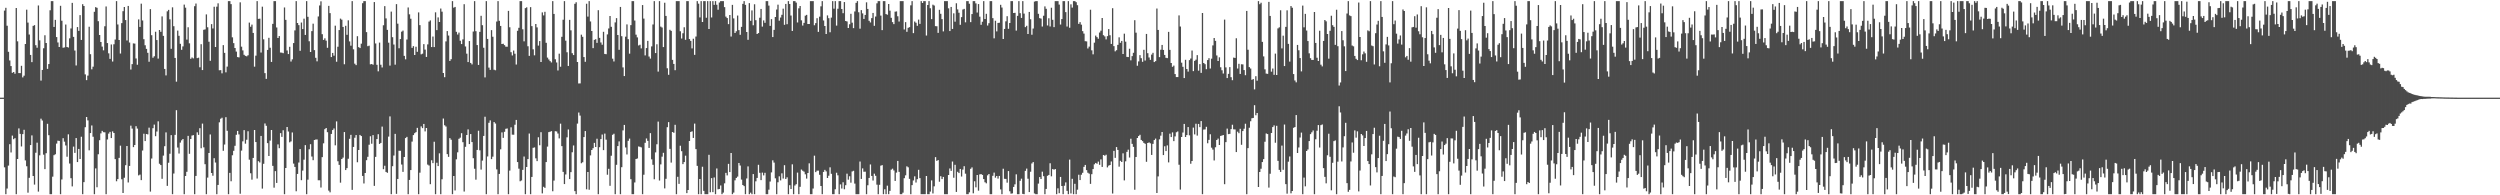 <?xml version="1.0" encoding="UTF-8"?>
<svg xmlns="http://www.w3.org/2000/svg" width="1920" height="150">
  <path d="M0 74.998h1v1.000H0zM1 74.998h1v1.000H1zM2 74.998h1v1.000H2zM3 8.125h1v120.407H3zM4 6.008h1v143.134H4zM5 19.759h1v125.013H5zM6 39.793h1v87.391H6zM7 46.456h1v64.299H7zM8 50.716h1v66.398H8zM9 55.930h1v48.235H9zM10 55.316h1v51.570H10zM11 56.607h1v49.455H11zM12 6.159h1v142.982H12zM13 31.760h1v90.327H13zM14 56.094h1v42.504H14zM15 56.142h1v46.684H15zM16 50.549h1v61.921H16zM17 59.438h1v43.589H17zM18 58.090h1v41.586H18zM19 33.817h1v89.371H19zM20 7.450h1v120.254H20zM21 17.338h1v130.607H21zM22 26.534h1v110.041H22zM23 42.185h1v69.213H23zM24 47.699h1v56.271H24zM25 19.885h1v115.276H25zM26 19.288h1v122.493H26zM27 34.694h1v82.584H27zM28 36.676h1v72.886H28zM29 4.209h1v142.962H29zM30 30.997h1v88.281H30zM31 61.894h1v29.240H31zM32 53.705h1v38.856H32zM33 37.065h1v81.705H33zM34 27.090h1v102.822H34zM35 33.044h1v84.605H35zM36 52.881h1v42.222H36zM37 49.210h1v54.626H37zM38 7.894h1v141.248H38zM39 0.858h1v148.283H39zM40 0.858h1v134.832H40zM41 20.695h1v98.510H41zM42 15.278h1v103.222H42zM43 28.491h1v81.787H43zM44 32.616h1v75.420H44zM45 36.102h1v72.156H45zM46 4.431h1v144.711H46zM47 15.916h1v121.893H47zM48 36.674h1v69.487H48zM49 36.381h1v72.426H49zM50 18.867h1v92.845H50zM51 36.097h1v84.280H51zM52 36.479h1v66.670H52zM53 29.432h1v96.155H53zM54 21.851h1v115.020H54zM55 2.206h1v140.936H55zM56 28.299h1v84.269H56zM57 38.814h1v78.606H57zM58 50.262h1v55.768H58zM59 20.812h1v103.680H59zM60 23.694h1v90.684H60zM61 11.613h1v110.512H61zM62 30.661h1v74.367H62zM63 3.200h1v145.942H63zM64 4.633h1v135.267H64zM65 57.127h1v40.588H65zM66 61.562h1v28.299H66zM67 58.067h1v34.388H67zM68 20.515h1v94.923H68zM69 41.620h1v60.577H69zM70 53.249h1v43.099H70zM71 51.215h1v53.772H71zM72 9.066h1v140.076H72zM73 5.486h1v123.859H73zM74 5.997h1v137.810H74zM75 16.290h1v102.197H75zM76 26.903h1v80.787H76zM77 32.238h1v70.206H77zM78 35.806h1v64.683H78zM79 38.647h1v62.859H79zM80 20.148h1v81.485H80zM81 4.942h1v144.200H81zM82 33.057h1v74.037H82zM83 40.940h1v61.659H83zM84 45.186h1v56.093H84zM85 34.138h1v71.922H85zM86 47.239h1v53.699H86zM87 34.010h1v68.141H87zM88 30.370h1v91.827H88zM89 0.858h1v138.356H89zM90 18.782h1v118.764H90zM91 30.707h1v90.556H91zM92 41.116h1v70.744H92zM93 17.766h1v119.918H93zM94 8.578h1v139.643H94zM95 5.363h1v131.124H95zM96 15.415h1v111.446H96zM97 31.098h1v81.030H97zM98 4.539h1v135.617H98zM99 32.689h1v94.763H99zM100 53.421h1v43.101H100zM101 49.269h1v49.474H101zM102 33.339h1v79.657H102zM103 33.501h1v77.880H103zM104 44.877h1v52.060H104zM105 49.697h1v49.066H105zM106 14.900h1v119.815H106zM107 20.675h1v113.408H107zM108 2.831h1v135.505H108zM109 15.694h1v99.908H109zM110 30.096h1v72.611H110zM111 34.763h1v73.573H111zM112 37.534h1v65.360H112zM113 40.569h1v62.644H113zM114 47.417h1v50.636H114zM115 6.999h1v140.174H115zM116 27.020h1v94.708H116zM117 44.364h1v54.092H117zM118 43.188h1v52.481H118zM119 24.380h1v80.224H119zM120 30.753h1v70.279H120zM121 45.016h1v48.192H121zM122 23.021h1v102.740H122zM123 24.445h1v102.309H123zM124 12.593h1v124.722H124zM125 27.546h1v91.952H125zM126 52.954h1v59.325H126zM127 57.903h1v43.795H127zM128 8.684h1v134.070H128zM129 7.569h1v117.386H129zM130 14.838h1v103.241H130zM131 37.470h1v66.308H131zM132 5.614h1v143.527H132zM133 20.128h1v113.145H133zM134 44.495h1v59.100H134zM135 62.725h1v21.909H135zM136 23.522h1v89.801H136zM137 27.473h1v90.451H137zM138 33.659h1v75.882H138zM139 38.264h1v69.524H139zM140 35.655h1v71.096H140zM141 3.536h1v145.605H141zM142 5.901h1v129.279H142zM143 30.439h1v101.529H143zM144 20.947h1v83.389H144zM145 33.270h1v84.825H145zM146 45.181h1v61.554H146zM147 44.108h1v59.963H147zM148 44.872h1v58.933H148zM149 4.752h1v144.390H149zM150 2.735h1v132.389H150zM151 44.639h1v57.006H151zM152 44.309h1v59.270H152zM153 51.656h1v46.782H153zM154 33.941h1v79.915H154zM155 53.810h1v41.101H155zM156 22.874h1v90.268H156zM157 22.568h1v103.555H157zM158 11.080h1v138.061H158zM159 20.950h1v115.432H159zM160 32.041h1v85.468H160zM161 46.671h1v56.594H161zM162 18.537h1v114.333H162zM163 21.854h1v113.120H163zM164 5.193h1v116.299H164zM165 36.072h1v88.755H165zM166 5.120h1v144.022H166zM167 2.559h1v139.476H167zM168 53.945h1v40.021H168zM169 53.883h1v37.306H169zM170 56.314h1v34.090H170zM171 34.671h1v81.149H171zM172 40.611h1v70.398H172zM173 55.554h1v34.456H173zM174 51.164h1v49.290H174zM175 0.861h1v148.281H175zM176 0.861h1v131.902H176zM177 3.184h1v136.026H177zM178 28.693h1v90.554H178zM179 33.131h1v82.662H179zM180 36.889h1v75.081H180zM181 39.606h1v63.918H181zM182 43.813h1v56.757H182zM183 44.064h1v59.160H183zM184 1.772h1v147.011H184zM185 35.841h1v79.810H185zM186 38.715h1v69.844H186zM187 42.073h1v57.876H187zM188 42.883h1v67.432H188zM189 43.247h1v64.049H189zM190 42.453h1v58.368H190zM191 17.374h1v105.230H191zM192 20.519h1v112.573H192zM193 18.919h1v119.057H193zM194 25.282h1v96.006H194zM195 51.203h1v48.627H195zM196 42.776h1v66.354H196zM197 0.858h1v136.235H197zM198 14.472h1v109.341H198zM199 14.362h1v110.389H199zM200 40.370h1v64.021H200zM201 5.138h1v139.686H201zM202 30.224h1v95.576H202zM203 56.156h1v38.689H203zM204 60.558h1v36.059H204zM205 38.340h1v71.609H205zM206 29.011h1v90.817H206zM207 36.637h1v71.327H207zM208 47.541h1v52.282H208zM209 18.311h1v109.094H209zM210 0.865h1v143.246H210zM211 0.858h1v130.581H211zM212 21.071h1v119.403H212zM213 29.180h1v81.716H213zM214 27.688h1v86.111H214zM215 40.343h1v61.923H215zM216 40.434h1v64.674H216zM217 40.844h1v59.180H217zM218 5.740h1v143.401H218zM219 15.273h1v113.751H219zM220 38.745h1v58.812H220zM221 41.531h1v59.471H221zM222 35.925h1v73.383H222zM223 47.260h1v61.314H223zM224 45.547h1v56.196H224zM225 33.071h1v92.554H225zM226 23.341h1v104.866H226zM227 0.858h1v146.040H227zM228 17.677h1v115.924H228zM229 19.286h1v105.539H229zM230 38.999h1v75.498H230zM231 17.324h1v121.080H231zM232 22.337h1v108.661H232zM233 14.344h1v108.299H233zM234 26.820h1v84.667H234zM235 0.858h1v148.283H235zM236 12.911h1v125.074H236zM237 31.677h1v82.941H237zM238 39.928h1v70.824H238zM239 23.918h1v96.301H239zM240 18.164h1v104.875H240zM241 38.505h1v69.002H241zM242 44.401h1v62.756H242zM243 47.115h1v60.009H243zM244 12.648h1v125.791H244zM245 4.221h1v134.216H245zM246 1.019h1v142.980H246zM247 26.285h1v94.372H247zM248 30.691h1v79.398H248zM249 29.414h1v69.814H249zM250 31.249h1v67.068H250zM251 36.736h1v64.790H251zM252 4.491h1v141.902H252zM253 10.110h1v137.592H253zM254 43.842h1v59.025H254zM255 40.665h1v59.245H255zM256 42.771h1v55.889H256zM257 19.711h1v91.929H257zM258 47.415h1v45.798H258zM259 35.868h1v87.965H259zM260 23.092h1v103.545H260zM261 14.294h1v126.004H261zM262 15.083h1v107.052H262zM263 20.702h1v100.313H263zM264 49.331h1v52.078H264zM265 19.833h1v110.762H265zM266 26.736h1v102.385H266zM267 15.614h1v106.274H267zM268 31.789h1v74.820H268zM269 35.062h1v68.491H269zM270 0.858h1v144.935H270zM271 37.868h1v74.978H271zM272 48.917h1v56.880H272zM273 50.040h1v53.667H273zM274 27.791h1v96.814H274zM275 36.191h1v79.023H275zM276 36.939h1v66.690H276zM277 33.524h1v70.995H277zM278 2.460h1v132.657H278zM279 0.858h1v140.020H279zM280 0.858h1v131.984H280zM281 24.660h1v98.382H281zM282 35.504h1v84.933H282zM283 35.053h1v76.104H283zM284 49.422h1v55.232H284zM285 49.136h1v61.266H285zM286 49.697h1v54.067H286zM287 1.568h1v141.181H287zM288 33.385h1v87.100H288zM289 49.786h1v57.020H289zM290 54.787h1v48.288H290zM291 32.693h1v77.848H291zM292 49.697h1v60.099H292zM293 51.814h1v45.441H293zM294 19.400h1v110.522H294zM295 4.710h1v122.598H295zM296 14.147h1v117.901H296zM297 22.925h1v109.794H297zM298 32.785h1v72.103H298zM299 50.397h1v38.986H299zM300 8.913h1v140.222H300zM301 28.558h1v99.101H301zM302 34.216h1v85.253H302zM303 49.674h1v53.136H303zM304 3.186h1v145.722H304zM305 18.194h1v119.252H305zM306 37.093h1v78.691H306zM307 29.997h1v85.818H307zM308 24.296h1v102.058H308zM309 23.481h1v108.519H309zM310 42.920h1v77.636H310zM311 45.580h1v60.449H311zM312 30.386h1v74.735H312zM313 5.736h1v143.406H313zM314 10.993h1v127.221H314zM315 14.369h1v116.265H315zM316 36.740h1v72.005H316zM317 35.410h1v68.347H317zM318 42.245h1v60.048H318zM319 35.877h1v65.621H319zM320 39.773h1v58.411H320zM321 9.521h1v139.620H321zM322 19.299h1v113.319H322zM323 41.721h1v55.376H323zM324 41.240h1v57.189H324zM325 33.911h1v61.270H325zM326 38.111h1v62.806H326zM327 43.712h1v54.589H327zM328 34.078h1v92.346H328zM329 16.594h1v110.533H329zM330 15.656h1v125.793H330zM331 36.159h1v86.912H331zM332 28.061h1v97.244H332zM333 36.136h1v72.737H333zM334 9.485h1v139.657H334zM335 23.161h1v101.829H335zM336 13.339h1v114.223H336zM337 16.887h1v100.860H337zM338 6.553h1v142.589H338zM339 8.986h1v128.711H339zM340 56.051h1v34.990H340zM341 59.276h1v36.931H341zM342 31.812h1v65.353H342zM343 23.843h1v94.555H343zM344 27.301h1v93.179H344zM345 46.815h1v59.265H345zM346 45.490h1v61.813H346zM347 0.858h1v148.283H347zM348 5.910h1v129.256H348zM349 5.335h1v140.957H349zM350 24.447h1v97.922H350zM351 26.525h1v90.469H351zM352 25.021h1v81.568H352zM353 31.293h1v74.449H353zM354 33.861h1v68.418H354zM355 30.270h1v78.940H355zM356 3.200h1v143.877H356zM357 35.683h1v77.070H357zM358 41.231h1v62.433H358zM359 47.692h1v51.673H359zM360 31.558h1v79.080H360zM361 48.312h1v54.660H361zM362 49.461h1v59.666H362zM363 24.220h1v97.281H363zM364 0.858h1v128.752H364zM365 23.959h1v114.038H365zM366 34.632h1v80.520H366zM367 49.892h1v50.501H367zM368 24.449h1v91.002H368zM369 12.142h1v118.118H369zM370 19.341h1v104.019H370zM371 36.649h1v67.738H371zM372 59.431h1v30.220H372zM373 0.858h1v148.283H373zM374 29.881h1v90.302H374zM375 51.920h1v42.392H375zM376 53.657h1v38.803H376zM377 23.124h1v99.091H377zM378 28.201h1v92.138H378zM379 53.577h1v40.176H379zM380 53.943h1v40.943H380zM381 16.528h1v113.552H381zM382 0.865h1v148.279H382zM383 15.997h1v117.565H383zM384 19.936h1v94.745H384zM385 33.788h1v67.887H385zM386 33.607h1v72.296H386zM387 34.646h1v66.585H387zM388 35.838h1v63.078H388zM389 35.889h1v62.774H389zM390 8.356h1v140.785H390zM391 20.961h1v110.053H391zM392 40.093h1v57.700H392zM393 42.597h1v60.806H393zM394 38.828h1v64.665H394zM395 41.288h1v54.509H395zM396 49.574h1v42.522H396zM397 23.634h1v100.824H397zM398 21.366h1v108.185H398zM399 0.858h1v138.372H399zM400 0.858h1v137.741H400zM401 22.483h1v107.970H401zM402 31.739h1v88.492H402zM403 6.244h1v142.898H403zM404 5.644h1v122.618H404zM405 35.511h1v86.654H405zM406 42.908h1v59.670H406zM407 5.461h1v143.681H407zM408 20.075h1v115.798H408zM409 37.864h1v75.628H409zM410 42.515h1v70.671H410zM411 18.450h1v103.172H411zM412 21.037h1v102.694H412zM413 35.001h1v70.432H413zM414 31.540h1v80.025H414zM415 47.601h1v53.928H415zM416 9.538h1v139.004H416zM417 11.815h1v131.673H417zM418 9.064h1v135.228H418zM419 32.883h1v91.570H419zM420 44.231h1v68.341H420zM421 45.694h1v55.763H421zM422 46.964h1v54.182H422zM423 47.978h1v52.742H423zM424 0.858h1v146.013H424zM425 10.680h1v128.009H425zM426 45.522h1v55.225H426zM427 47.967h1v52.980H427zM428 54.135h1v48.419H428zM429 41.228h1v65.042H429zM430 51.263h1v43.717H430zM431 28.262h1v83.950H431zM432 15.163h1v116.850H432zM433 0.861h1v140.515H433zM434 31.210h1v102.779H434zM435 40.132h1v65.319H435zM436 50.654h1v48.764H436zM437 15.257h1v122.255H437zM438 23.300h1v108.890H438zM439 40.878h1v76.070H439zM440 42.304h1v69.416H440zM441 2.937h1v143.829H441zM442 1.740h1v147.402H442zM443 47.612h1v47.322H443zM444 64.112h1v22.309H444zM445 64.032h1v24.763H445zM446 26.624h1v98.759H446zM447 28.276h1v96.338H447zM448 43.826h1v61.433H448zM449 47.461h1v53.193H449zM450 2.882h1v142.538H450zM451 12.756h1v119.361H451zM452 0.858h1v144.866H452zM453 16.461h1v102.870H453zM454 23.785h1v91.398H454zM455 36.976h1v76.835H455zM456 30.627h1v79.071H456zM457 30.093h1v82.788H457zM458 32.897h1v73.628H458zM459 7.823h1v141.318H459zM460 29.063h1v84.003H460zM461 32.607h1v74.175H461zM462 34.351h1v68.984H462zM463 24.410h1v90.888H463zM464 41.430h1v61.192H464zM465 41.643h1v65.608H465zM466 26.404h1v107.778H466zM467 21.847h1v107.791H467zM468 12.266h1v130.414H468zM469 20.588h1v99.023H469zM470 45.044h1v58.469H470zM471 47.184h1v55.512H471zM472 17.196h1v131.946H472zM473 13.932h1v112.653H473zM474 26.891h1v85.292H474zM475 38.228h1v70.375H475zM476 5.347h1v143.795H476zM477 27.784h1v100.614H477zM478 51.757h1v48.398H478zM479 58.404h1v37.526H479zM480 28.171h1v85.086H480zM481 18.734h1v99.878H481zM482 30.096h1v78.031H482zM483 41.196h1v65.232H483zM484 19.313h1v118.302H484zM485 0.858h1v148.283H485zM486 0.858h1v148.283H486zM487 15.763h1v124.367H487zM488 26.624h1v95.498H488zM489 28.704h1v93.021H489zM490 34.923h1v77.553H490zM491 34.353h1v78.398H491zM492 37.148h1v76.031H492zM493 3.907h1v145.235H493zM494 14.285h1v119.888H494zM495 42.547h1v67.146H495zM496 36.912h1v69.419H496zM497 31.375h1v76.832H497zM498 43.430h1v70.160H498zM499 44.984h1v57.246H499zM500 35.646h1v86.734H500zM501 18.807h1v107.736H501zM502 0.858h1v136.841H502zM503 40.768h1v76.260H503zM504 34.003h1v76.816H504zM505 55.005h1v38.409H505zM506 0.861h1v137.809H506zM507 20.455h1v105.816H507zM508 21.135h1v99.167H508zM509 36.154h1v81.218H509zM510 2.083h1v142.618H510zM511 12.218h1v125.116H511zM512 52.423h1v45.246H512zM513 57.456h1v36.356H513zM514 22.877h1v91.456H514zM515 23.689h1v101.202H515zM516 45.987h1v55.379H516zM517 49.116h1v52.898H517zM518 53.911h1v41.941H518zM519 0.858h1v148.279H519zM520 0.858h1v134.916H520zM521 0.858h1v140.366H521zM522 24.003h1v87.926H522zM523 29.597h1v86.546H523zM524 25.557h1v100.499H524zM525 20.927h1v103.561H525zM526 30.590h1v88.952H526zM527 0.858h1v147.450H527zM528 0.858h1v145.042H528zM529 29.997h1v78.304H529zM530 31.361h1v69.975H530zM531 37.193h1v63.673H531zM532 29.768h1v76.166H532zM533 42.162h1v52.756H533zM534 28.054h1v86.475H534zM535 0.858h1v126.548H535zM536 2.838h1v146.304H536zM537 13.367h1v124.086H537zM538 0.858h1v148.283H538zM539 16.875h1v111.163H539zM540 0.858h1v145.740H540zM541 0.858h1v148.279H541zM542 13.602h1v135.539H542zM543 0.858h1v148.283H543zM544 22.254h1v96.658H544zM545 0.858h1v146.809H545zM546 13.410h1v123.399H546zM547 0.858h1v146.681H547zM548 3.717h1v132.575H548zM549 0.858h1v148.283H549zM550 3.644h1v125.726H550zM551 7.489h1v137.931H551zM552 1.957h1v143.161H552zM553 0.858h1v141.602H553zM554 0.856h1v148.286H554zM555 0.858h1v147.068H555zM556 5.475h1v135.322H556zM557 12.760h1v120.002H557zM558 13.893h1v120.815H558zM559 18.530h1v107.308H559zM560 11.497h1v120.666H560zM561 28.061h1v89.435H561zM562 3.733h1v145.409H562zM563 14.124h1v133.802H563zM564 25.337h1v113.159H564zM565 24.028h1v112.644H565zM566 11.954h1v123.671H566zM567 23.156h1v102.048H567zM568 26.752h1v100.357H568zM569 20.629h1v117.313H569zM570 2.985h1v139.078H570zM571 0.858h1v142.076H571zM572 3.719h1v145.422H572zM573 24.600h1v112.436H573zM574 30.553h1v97.260H574zM575 2.399h1v146.743H575zM576 15.965h1v131.989H576zM577 7.986h1v141.156H577zM578 19.407h1v114.271H578zM579 3.255h1v145.887H579zM580 15.507h1v123.772H580zM581 26.136h1v110.513H581zM582 25.413h1v101.167H582zM583 13.632h1v119.075H583zM584 6.880h1v131.479H584zM585 20.455h1v112.083H585zM586 15.656h1v119.064H586zM587 17.493h1v115.225H587zM588 0.858h1v148.283H588zM589 0.858h1v148.283H589zM590 4.296h1v141.353H590zM591 19.876h1v119.519H591zM592 14.671h1v117.723H592zM593 28.455h1v94.683H593zM594 22.936h1v101.932H594zM595 13.076h1v123.870H595zM596 7.333h1v141.808H596zM597 3.605h1v136.393H597zM598 15.894h1v119.517H598zM599 13.445h1v125.102H599zM600 11.359h1v121.762H600zM601 6.644h1v130.483H601zM602 19.052h1v107.810H602zM603 3.012h1v134.479H603zM604 18.592h1v117.588H604zM605 0.858h1v148.283H605zM606 3.049h1v139.199H606zM607 11.936h1v133.234H607zM608 23.774h1v102.435H608zM609 0.861h1v148.281H609zM610 0.858h1v141.625H610zM611 1.996h1v139.451H611zM612 17.265h1v115.296H612zM613 6.397h1v142.744H613zM614 4.626h1v138.819H614zM615 15.607h1v114.614H615zM616 19.636h1v111.508H616zM617 17.583h1v114.244H617zM618 12.023h1v121.863H618zM619 11.430h1v125.715H619zM620 18.423h1v114.447H620zM621 18.455h1v107.008H621zM622 0.858h1v148.283H622zM623 0.858h1v148.283H623zM624 0.858h1v143.939H624zM625 19.395h1v100.135H625zM626 17.768h1v114.450H626zM627 13.953h1v117.111H627zM628 24.495h1v106.512H628zM629 12.790h1v121.469H629zM630 4.855h1v137.986H630zM631 0.858h1v148.283H631zM632 15.742h1v116.290H632zM633 19.986h1v110.485H633zM634 26.113h1v105.544H634zM635 11.845h1v124.871H635zM636 13.969h1v120.998H636zM637 24.770h1v103.742H637zM638 13.536h1v119.956H638zM639 0.858h1v148.283H639zM640 6.638h1v142.504H640zM641 0.858h1v144.493H641zM642 19.640h1v113.024H642zM643 6.718h1v127.919H643zM644 0.858h1v148.283H644zM645 0.858h1v140.783H645zM646 6.928h1v137.842H646zM647 10.151h1v129.817H647zM648 1.604h1v143.738H648zM649 16.129h1v126.088H649zM650 16.461h1v116.931H650zM651 21.529h1v116.468H651zM652 18.640h1v116.741H652zM653 10.595h1v129.689H653zM654 17.395h1v114.266H654zM655 21.604h1v109.554H655zM656 8.817h1v132.179H656zM657 2.206h1v146.935H657zM658 0.858h1v148.283H658zM659 9.400h1v139.741H659zM660 22.034h1v102.028H660zM661 7.784h1v129.620H661zM662 10.281h1v119.034H662zM663 14.555h1v117.352H663zM664 11.469h1v120.394H664zM665 1.806h1v147.336H665zM666 6.866h1v135.434H666zM667 15.969h1v120.705H667zM668 17.242h1v109.082H668zM669 13.907h1v121.186H669zM670 9.917h1v128.711H670zM671 19.817h1v113.562H671zM672 12.678h1v122.346H672zM673 2.573h1v139.258H673zM674 0.858h1v148.283H674zM675 0.858h1v141.089H675zM676 11.964h1v115.285H676zM677 23.151h1v103.651H677zM678 0.861h1v148.279H678zM679 0.858h1v144.511H679zM680 10.794h1v138.348H680zM681 11.332h1v131.257H681zM682 3.049h1v146.093H682zM683 8.176h1v138.412H683zM684 13.683h1v116.642H684zM685 17.020h1v112.529H685zM686 18.537h1v112.394H686zM687 8.947h1v130.034H687zM688 8.762h1v123.815H688zM689 12.495h1v111.085H689zM690 16.550h1v115.461H690zM691 0.858h1v148.283H691zM692 0.858h1v148.283H692zM693 0.861h1v147.114H693zM694 22.632h1v114.202H694zM695 17.001h1v117.643H695zM696 24.401h1v103.351H696zM697 21.375h1v107.111H697zM698 20.851h1v116.494H698zM699 4.086h1v145.056H699zM700 0.858h1v141.337H700zM701 25.447h1v113.152H701zM702 16.532h1v118.904H702zM703 17.480h1v122.726H703zM704 19.810h1v117.791H704zM705 15.054h1v115.354H705zM706 18.324h1v118.489H706zM707 0.858h1v148.283H707zM708 2.325h1v146.816H708zM709 0.858h1v148.283H709zM710 0.858h1v148.283H710zM711 27.312h1v107.849H711zM712 3.834h1v145.308H712zM713 0.858h1v148.283H713zM714 6.367h1v140.785H714zM715 14.699h1v123.857H715zM716 3.607h1v144.958H716zM717 4.250h1v138.869H717zM718 20.073h1v100.581H718zM719 20.153h1v103.413H719zM720 25.243h1v97.670H720zM721 7.544h1v132.048H721zM722 10.597h1v124.747H722zM723 14.674h1v122.850H723zM724 24.097h1v111.788H724zM725 0.856h1v148.286H725zM726 0.858h1v148.286H726zM727 0.858h1v148.286H727zM728 6.422h1v127.967H728zM729 23.863h1v105.537H729zM730 5.326h1v125.882H730zM731 22.202h1v101.849H731zM732 10.215h1v126.278H732zM733 16.663h1v109.901H733zM734 2.509h1v144.898H734zM735 7.228h1v124.692H735zM736 9.769h1v123.126H736zM737 19.043h1v110.721H737zM738 13.140h1v122.460H738zM739 7.333h1v122.925H739zM740 6.807h1v120.842H740zM741 17.143h1v116.258H741zM742 0.858h1v148.283H742zM743 0.861h1v148.281H743zM744 2.868h1v144.818H744zM745 16.974h1v112.682H745zM746 10.785h1v117.777H746zM747 0.858h1v147.615H747zM748 0.858h1v138.352H748zM749 2.609h1v141.241H749zM750 9.638h1v124.740H750zM751 3.140h1v143.268H751zM752 12.811h1v121.140H752zM753 19.043h1v114.637H753zM754 16.672h1v117.668H754zM755 0.858h1v136.672H755zM756 14.603h1v125.390H756zM757 10.622h1v130.156H757zM758 19.622h1v115.020H758zM759 17.798h1v115.850H759zM760 0.858h1v148.283H760zM761 0.858h1v148.283H761zM762 13.937h1v121.087H762zM763 29.436h1v103.140H763zM764 15.937h1v120.499H764zM765 24.099h1v111.067H765zM766 17.603h1v119.542H766zM767 17.468h1v117.663H767zM768 3.678h1v141.781H768zM769 5.772h1v143.369H769zM770 29.931h1v99.655H770zM771 22.238h1v115.102H771zM772 16.379h1v121.060H772zM773 12.440h1v127.860H773zM774 22.126h1v109.231H774zM775 17.679h1v129.238H775zM776 0.858h1v147.871H776zM777 0.858h1v147.686H777zM778 9.998h1v133.584H778zM779 9.821h1v131.721H779zM780 23.513h1v110.387H780zM781 12.190h1v136.951H781zM782 0.858h1v148.283H782zM783 10.153h1v128.679H783zM784 13.776h1v123.440H784zM785 0.858h1v148.016H785zM786 10.437h1v138.705H786zM787 20.819h1v110.430H787zM788 19.803h1v109.673H788zM789 26.111h1v111.145H789zM790 9.162h1v138.357H790zM791 14.783h1v117.100H791zM792 26.688h1v98.844H792zM793 21.934h1v102.518H793zM794 1.243h1v147.315H794zM795 0.858h1v148.283H795zM796 0.858h1v148.283H796zM797 10.581h1v130.412H797zM798 13.914h1v122.055H798zM799 14.296h1v123.198H799zM800 20.366h1v111.458H800zM801 12.092h1v123.211H801zM802 4.912h1v144.230H802zM803 6.734h1v138.373H803zM804 19.549h1v115.473H804zM805 14.010h1v120.352H805zM806 20.345h1v105.035H806zM807 5.960h1v129.473H807zM808 15.191h1v114.651H808zM809 20.833h1v109.462H809zM810 0.863h1v128.983H810zM811 0.858h1v148.283H811zM812 0.858h1v143.777H812zM813 3.539h1v144.823H813zM814 18.864h1v117.045H814zM815 14.667h1v128.190H815zM816 0.858h1v148.283H816zM817 0.858h1v141.767H817zM818 9.320h1v130.774H818zM819 20.377h1v126.217H819zM820 0.858h1v148.283H820zM821 21.311h1v101.268H821zM822 3.328h1v145.255H822zM823 5.853h1v131.472H823zM824 0.858h1v148.283H824zM825 0.858h1v140.279H825zM826 1.696h1v147.446H826zM827 4.012h1v141.675H827zM828 18.354h1v115.850H828zM829 17.022h1v121.264H829zM830 18.940h1v115.253H830zM831 23.900h1v108.792H831zM832 25.802h1v102.360H832zM833 31.641h1v95.017H833zM834 31.808h1v98.869H834zM835 37.202h1v95.443H835zM836 35.793h1v97.590H836zM837 7.464h1v133.724H837zM838 38.640h1v95.137H838zM839 41.721h1v88.119H839zM840 32.776h1v93.438H840zM841 27.363h1v97.764H841zM842 28.537h1v97.219H842zM843 29.743h1v94.392H843zM844 24.962h1v101.598H844zM845 23.566h1v98.869H845zM846 13.806h1v114.397H846zM847 27.040h1v91.978H847zM848 27.942h1v91.648H848zM849 30.263h1v88.583H849zM850 27.763h1v100.801H850zM851 22.309h1v104.932H851zM852 27.100h1v99.638H852zM853 33.733h1v90.286H853zM854 6.274h1v142.339H854zM855 35.410h1v80.478H855zM856 39.423h1v81.818H856zM857 38.532h1v74.440H857zM858 34.463h1v80.671H858zM859 28.663h1v99.313H859zM860 32.890h1v90.611H860zM861 31.428h1v92.964H861zM862 41.494h1v76.285H862zM863 25.832h1v112.726H863zM864 32.002h1v91.914H864zM865 43.650h1v73.005H865zM866 43.849h1v71.108H866zM867 37.413h1v83.578H867zM868 46.358h1v60.195H868zM869 43.121h1v67.393H869zM870 40.546h1v72.259H870zM871 15.502h1v130.229H871zM872 25.072h1v95.482H872zM873 50.478h1v55.482H873zM874 47.141h1v57.347H874zM875 42.343h1v61.181H875zM876 44.710h1v62.776H876zM877 47.486h1v60.906H877zM878 38.237h1v71.481H878zM879 46.479h1v63.969H879zM880 26.067h1v98.187H880zM881 40.849h1v68.991H881zM882 44.135h1v65.216H882zM883 46.001h1v64.063H883zM884 41.954h1v77.020H884zM885 40.542h1v69.924H885zM886 47.646h1v59.918H886zM887 46.957h1v59.485H887zM888 6.569h1v141.676H888zM889 22.977h1v112.522H889zM890 43.863h1v63.149H890zM891 38.200h1v65.988H891zM892 34.513h1v66.864H892zM893 38.331h1v80.758H893zM894 42.176h1v70.156H894zM895 44.405h1v71.605H895zM896 44.648h1v67.034H896zM897 24.451h1v100.286H897zM898 38.297h1v64.383H898zM899 48.374h1v56.869H899zM900 51.320h1v50.353H900zM901 50.368h1v58.025H901zM902 56.902h1v47.869H902zM903 59.168h1v42.403H903zM904 59.182h1v41.781H904zM905 11.822h1v114.697H905zM906 20.370h1v125.253H906zM907 48.109h1v57.109H907zM908 51.290h1v50.506H908zM909 59.944h1v35.248H909zM910 45.932h1v59.297H910zM911 53.007h1v50.742H911zM912 54.975h1v42.628H912zM913 46.207h1v57.704H913zM914 44.930h1v80.838H914zM915 38.814h1v84.841H915zM916 54.648h1v43.342H916zM917 46.724h1v56.505H917zM918 45.829h1v49.210H918zM919 42.332h1v61.788H919zM920 54.291h1v40.897H920zM921 49.239h1v48.407H921zM922 55.941h1v37.018H922zM923 9.975h1v139.167H923zM924 48.383h1v51.133H924zM925 49.313h1v50.059H925zM926 53.153h1v44.250H926zM927 46.127h1v63.877H927zM928 44.698h1v62.715H928zM929 52.625h1v50.515H929zM930 45.046h1v68.341H930zM931 34.843h1v80.032H931zM932 29.162h1v94.081H932zM933 31.400h1v81.689H933zM934 42.572h1v64.955H934zM935 46.868h1v59.583H935zM936 44.037h1v67.327H936zM937 51.652h1v52.747H937zM938 53.950h1v50.121H938zM939 56.456h1v47.249H939zM940 15.040h1v126.404H940zM941 51.780h1v57.384H941zM942 59.942h1v38.824H942zM943 56.749h1v46.258H943zM944 51.544h1v51.289H944zM945 59.301h1v39.881H945zM946 61.608h1v34.170H946zM947 44.227h1v55.081H947zM948 44.518h1v54.912H948zM949 29.404h1v87.393H949zM950 52.641h1v48.505H950zM951 49.017h1v53.282H951zM952 56.763h1v42.154H952zM953 49.352h1v61.868H953zM954 49.468h1v51.172H954zM955 53.787h1v45.063H955zM956 57.767h1v37.247H956zM957 8.375h1v140.767H957zM958 38.221h1v75.564H958zM959 51.553h1v46.571H959zM960 52.645h1v40.481H960zM961 61.299h1v29.517H961zM962 60.713h1v29.844H962zM963 68.678h1v12.103H963zM964 58.523h1v30.005H964zM965 61.963h1v24.807H965zM966 0.858h1v142.776H966zM967 3.230h1v128.871H967zM968 2.085h1v127.523H968zM969 32.149h1v92.316H969zM970 43.334h1v78.860H970zM971 53.256h1v55.585H971zM972 56.520h1v45.967H972zM973 56.751h1v46.194H973zM974 1.437h1v142.648H974zM975 12.236h1v121.199H975zM976 55.037h1v47.089H976zM977 52.627h1v44.974H977zM978 57.442h1v38.858H978zM979 41.176h1v68.441H979zM980 57.598h1v39.011H980zM981 21.824h1v101.703H981zM982 20.982h1v109.487H982zM983 7.899h1v124.145H983zM984 37.161h1v74.642H984zM985 27.381h1v103.003H985zM986 50.729h1v44.921H986zM987 20.659h1v120.776H987zM988 7.951h1v140.792H988zM989 33.694h1v90.490H989zM990 47.330h1v72.827H990zM991 4.649h1v143.806H991zM992 5.949h1v140.751H992zM993 56.863h1v41.275H993zM994 61.796h1v35.809H994zM995 63.233h1v25.118H995zM996 34.520h1v82.994H996zM997 38.624h1v74.637H997zM998 44.586h1v61.055H998zM999 54.831h1v47.013H999zM1000 4.305h1v144.836H1000zM1001 20.998h1v115.409H1001zM1002 10.634h1v132.465H1002zM1003 23.458h1v92.492H1003zM1004 31.522h1v83.255H1004zM1005 40.974h1v67.361H1005zM1006 44.691h1v58.318H1006zM1007 46.021h1v55.626H1007zM1008 46.021h1v54.184H1008zM1009 9.231h1v139.911H1009zM1010 32.952h1v73.982H1010zM1011 44.364h1v56.020H1011zM1012 46.832h1v49.210H1012zM1013 23.618h1v89.684H1013zM1014 49.654h1v46.468H1014zM1015 51.015h1v44.555H1015zM1016 31.412h1v97.691H1016zM1017 15.344h1v120.492H1017zM1018 16.374h1v124.450H1018zM1019 26.125h1v93.136H1019zM1020 45.035h1v57.668H1020zM1021 23.671h1v96.766H1021zM1022 12.064h1v134.127H1022zM1023 19.366h1v105.660H1023zM1024 20.638h1v87.761H1024zM1025 34.460h1v73.360H1025zM1026 7.464h1v141.678H1026zM1027 35.500h1v88.652H1027zM1028 65.689h1v15.910H1028zM1029 63.338h1v23.026H1029zM1030 23.872h1v100.149H1030zM1031 30.910h1v82.300H1031zM1032 35.582h1v69.027H1032zM1033 54.602h1v39.700H1033zM1034 10.400h1v130.252H1034zM1035 0.858h1v146.468H1035zM1036 11.842h1v133.983H1036zM1037 12.376h1v111.613H1037zM1038 34.948h1v74.470H1038zM1039 35.577h1v81.701H1039zM1040 42.957h1v57.201H1040zM1041 45.174h1v60.531H1041zM1042 46.117h1v54.747H1042zM1043 1.968h1v145.010H1043zM1044 28.420h1v102.552H1044zM1045 46.280h1v56.635H1045zM1046 41.709h1v62.275H1046zM1047 39.569h1v72.566H1047zM1048 40.954h1v65.063H1048zM1049 47.454h1v53.083H1049zM1050 23.371h1v100.343H1050zM1051 24.037h1v101.984H1051zM1052 0.863h1v141.595H1052zM1053 34.978h1v83.568H1053zM1054 35.495h1v67.487H1054zM1055 49.491h1v48.608H1055zM1056 25.513h1v102.843H1056zM1057 18.858h1v113.552H1057zM1058 15.955h1v105.436H1058zM1059 50.906h1v53.353H1059zM1060 0.856h1v148.286H1060zM1061 13.014h1v122.078H1061zM1062 39.436h1v68.700H1062zM1063 48.223h1v46.960H1063zM1064 34.108h1v89.593H1064zM1065 28.324h1v90.064H1065zM1066 34.856h1v75.882H1066zM1067 63.290h1v22.360H1067zM1068 48.564h1v49.920H1068zM1069 0.865h1v148.274H1069zM1070 18.571h1v117.018H1070zM1071 15.768h1v120.304H1071zM1072 25.873h1v88.285H1072zM1073 33.499h1v71.474H1073zM1074 30.254h1v75.054H1074zM1075 27.253h1v79.439H1075zM1076 34.275h1v66.187H1076zM1077 7.292h1v141.849H1077zM1078 8.434h1v132.213H1078zM1079 44.046h1v60.078H1079zM1080 42.975h1v59.544H1080zM1081 45.898h1v53.374H1081zM1082 36.960h1v71.172H1082zM1083 47.376h1v50.941H1083zM1084 20.986h1v91.655H1084zM1085 20.709h1v107.093H1085zM1086 12.449h1v119.556H1086zM1087 21.243h1v97.722H1087zM1088 11.124h1v114.921H1088zM1089 23.994h1v81.769H1089zM1090 26.337h1v108.389H1090zM1091 4.758h1v144.383H1091zM1092 28.619h1v91.197H1092zM1093 50.686h1v43.319H1093zM1094 29.217h1v72.838H1094zM1095 5.649h1v143.493H1095zM1096 41.670h1v80.545H1096zM1097 46.603h1v62.719H1097zM1098 48.628h1v60.302H1098zM1099 23.776h1v95.679H1099zM1100 26.246h1v83.136H1100zM1101 36.422h1v66.399H1101zM1102 40.560h1v63.051H1102zM1103 13.607h1v120.124H1103zM1104 6.997h1v142.142H1104zM1105 34.650h1v96.894H1105zM1106 26.765h1v87.716H1106zM1107 40.185h1v68.524H1107zM1108 29.148h1v89.515H1108zM1109 49.418h1v62.012H1109zM1110 53.831h1v56.519H1110zM1111 59.864h1v46.235H1111zM1112 6.132h1v143.010H1112zM1113 29.865h1v94.411H1113zM1114 50.931h1v55.379H1114zM1115 56.289h1v50.071H1115zM1116 40.990h1v84.502H1116zM1117 53.535h1v54.223H1117zM1118 58.628h1v41.843H1118zM1119 21.973h1v99.922H1119zM1120 7.807h1v123.234H1120zM1121 23.685h1v118.222H1121zM1122 30.070h1v104.809H1122zM1123 54.256h1v43.184H1123zM1124 59.889h1v29.593H1124zM1125 23.172h1v109.339H1125zM1126 30.993h1v96.496H1126zM1127 29.654h1v92.406H1127zM1128 41.345h1v73.090H1128zM1129 8.155h1v140.987H1129zM1130 25.285h1v97.102H1130zM1131 61.414h1v27.725H1131zM1132 63.135h1v30.511H1132zM1133 37.159h1v85.990H1133zM1134 33.350h1v97.725H1134zM1135 38.791h1v75.759H1135zM1136 48.800h1v61.687H1136zM1137 43.456h1v76.624H1137zM1138 12.321h1v120.927H1138zM1139 2.113h1v141.151H1139zM1140 19.981h1v109.551H1140zM1141 28.935h1v77.677H1141zM1142 25.504h1v87.727H1142zM1143 37.740h1v72.062H1143zM1144 39.201h1v66.695H1144zM1145 43.813h1v56.338H1145zM1146 0.856h1v148.286H1146zM1147 10.872h1v127.963H1147zM1148 42.574h1v57.999H1148zM1149 47.223h1v52.717H1149zM1150 34.344h1v67.825H1150zM1151 33.165h1v82.243H1151zM1152 43.938h1v60.627H1152zM1153 26.250h1v109.497H1153zM1154 18.297h1v113.358H1154zM1155 13.879h1v125.198H1155zM1156 23.373h1v98.160H1156zM1157 28.507h1v97.313H1157zM1158 49.194h1v46.686H1158zM1159 23.197h1v103.777H1159zM1160 16.177h1v102.801H1160zM1161 21.680h1v92.735H1161zM1162 37.008h1v72.103H1162zM1163 0.856h1v148.286H1163zM1164 4.413h1v136.042H1164zM1165 55.025h1v31.513H1165zM1166 61.198h1v23.463H1166zM1167 61.031h1v29.114H1167zM1168 25.795h1v92.870H1168zM1169 36.809h1v70.931H1169zM1170 48.276h1v53.699H1170zM1171 51.327h1v50.256H1171zM1172 18.727h1v122.763H1172zM1173 0.858h1v138.920H1173zM1174 0.858h1v139.698H1174zM1175 15.514h1v94.829H1175zM1176 30.242h1v78.400H1176zM1177 38.640h1v64.129H1177zM1178 41.247h1v60.062H1178zM1179 36.186h1v65.955H1179zM1180 19.979h1v87.805H1180zM1181 3.891h1v145.251H1181zM1182 31.636h1v68.503H1182zM1183 45.914h1v59.444H1183zM1184 47.207h1v52.740H1184zM1185 31.112h1v76.454H1185zM1186 49.134h1v49.322H1186zM1187 42.261h1v63.177H1187zM1188 31.123h1v95.413H1188zM1189 20.668h1v127.757H1189zM1190 19.517h1v120.836H1190zM1191 20.297h1v102.950H1191zM1192 57.648h1v38.386H1192zM1193 23.142h1v102.353H1193zM1194 0.858h1v136.422H1194zM1195 17.953h1v108.194H1195zM1196 22.016h1v95.486H1196zM1197 47.019h1v54.257H1197zM1198 3.836h1v138.576H1198zM1199 32.487h1v85.731H1199zM1200 53.336h1v40.950H1200zM1201 63.462h1v22.781H1201zM1202 27.106h1v91.167H1202zM1203 31.366h1v89.105H1203zM1204 41.272h1v64.477H1204zM1205 46.312h1v66.555H1205zM1206 11.897h1v118.189H1206zM1207 15.413h1v112.804H1207zM1208 14.399h1v120.110H1208zM1209 17.956h1v97.281H1209zM1210 40.558h1v66.175H1210zM1211 32.204h1v78.201H1211zM1212 29.876h1v77.123H1212zM1213 30.270h1v74.804H1213zM1214 40.105h1v61.769H1214zM1215 3.200h1v145.942H1215zM1216 24.648h1v98.613H1216zM1217 38.159h1v66.720H1217zM1218 31.760h1v66.848H1218zM1219 25.163h1v83.911H1219zM1220 31.126h1v68.029H1220zM1221 44.930h1v49.160H1221zM1222 27.795h1v99.002H1222zM1223 24.312h1v107.821H1223zM1224 0.858h1v141.799H1224zM1225 23.302h1v102.506H1225zM1226 38.638h1v77.505H1226zM1227 60.674h1v37.558H1227zM1228 18.592h1v130.550H1228zM1229 14.365h1v104.280H1229zM1230 20.869h1v95.262H1230zM1231 34.476h1v69.762H1231zM1232 0.858h1v145.301H1232zM1233 17.677h1v116.001H1233zM1234 54.858h1v55.413H1234zM1235 58.873h1v33.198H1235zM1236 25.616h1v76.708H1236zM1237 19.247h1v101.634H1237zM1238 35.836h1v77.523H1238zM1239 40.553h1v70.039H1239zM1240 43.522h1v57.729H1240zM1241 0.858h1v139.370H1241zM1242 0.858h1v135.070H1242zM1243 0.858h1v130.888H1243zM1244 21.396h1v103.820H1244zM1245 34.177h1v88.478H1245zM1246 33.243h1v88.064H1246zM1247 31.503h1v87.370H1247zM1248 36.543h1v83.040H1248zM1249 1.643h1v142.325H1249zM1250 15.202h1v121.575H1250zM1251 46.935h1v63.511H1251zM1252 49.992h1v58.515H1252zM1253 46.809h1v60.185H1253zM1254 22.389h1v90.597H1254zM1255 45.824h1v61.616H1255zM1256 21.027h1v110.229H1256zM1257 20.798h1v113.504H1257zM1258 4.166h1v129.199H1258zM1259 28.878h1v90.323H1259zM1260 17.718h1v118.265H1260zM1261 45.394h1v62.374H1261zM1262 21.293h1v123.621H1262zM1263 0.858h1v143.548H1263zM1264 20.480h1v126.398H1264zM1265 39.308h1v87.844H1265zM1266 9.496h1v139.645H1266zM1267 4.653h1v143.204H1267zM1268 44.604h1v58.018H1268zM1269 55.696h1v42.142H1269zM1270 56.438h1v39.256H1270zM1271 28.738h1v88.160H1271zM1272 38.292h1v81.831H1272zM1273 44.948h1v69.652H1273zM1274 44.451h1v59.636H1274zM1275 2.712h1v146.420H1275zM1276 10.190h1v129.984H1276zM1277 4.328h1v139.636H1277zM1278 17.175h1v109.716H1278zM1279 28.468h1v83.065H1279zM1280 20.496h1v96.956H1280zM1281 24.184h1v100.691H1281zM1282 24.527h1v91.504H1282zM1283 28.116h1v86.015H1283zM1284 4.864h1v144.278H1284zM1285 24.834h1v91.460H1285zM1286 36.269h1v74.092H1286zM1287 36.731h1v72.719H1287zM1288 31.773h1v78.013H1288zM1289 39.590h1v69.620H1289zM1290 37.003h1v70.146H1290zM1291 25.795h1v108.455H1291zM1292 15.482h1v119.854H1292zM1293 17.020h1v119.052H1293zM1294 25.520h1v97.299H1294zM1295 44.984h1v67.283H1295zM1296 25.573h1v103.690H1296zM1297 13.662h1v129.204H1297zM1298 21.215h1v111.753H1298zM1299 18.800h1v101.719H1299zM1300 30.746h1v76.999H1300zM1301 8.659h1v140.483H1301zM1302 34.705h1v83.964H1302zM1303 58.138h1v29.043H1303zM1304 53.970h1v39.684H1304zM1305 23.687h1v102.046H1305zM1306 27.077h1v102.598H1306zM1307 29.343h1v94.248H1307zM1308 45.071h1v69.883H1308zM1309 11.900h1v115.152H1309zM1310 0.858h1v148.281H1310zM1311 7.377h1v135.113H1311zM1312 5.431h1v123.850H1312zM1313 31.853h1v80.325H1313zM1314 26.530h1v94.335H1314zM1315 26.550h1v95.763H1315zM1316 26.418h1v92.113H1316zM1317 28.720h1v87.365H1317zM1318 3.758h1v141.707H1318zM1319 23.147h1v105.319H1319zM1320 36.223h1v65.237H1320zM1321 32.451h1v76.182H1321zM1322 20.750h1v95.042H1322zM1323 25.289h1v89.519H1323zM1324 31.423h1v73.268H1324zM1325 22.142h1v114.486H1325zM1326 13.401h1v115.523H1326zM1327 0.861h1v139.167H1327zM1328 24.383h1v106.679H1328zM1329 19.141h1v99.851H1329zM1330 41.064h1v67.249H1330zM1331 18.203h1v110.364H1331zM1332 0.858h1v138.839H1332zM1333 3.983h1v124.596H1333zM1334 31.950h1v82.179H1334zM1335 0.858h1v148.283H1335zM1336 13.513h1v125.216H1336zM1337 30.862h1v80.751H1337zM1338 41.304h1v69.794H1338zM1339 29.812h1v92.863H1339zM1340 19.585h1v112.325H1340zM1341 35.381h1v82.129H1341zM1342 44.788h1v54.633H1342zM1343 40.231h1v69.078H1343zM1344 0.858h1v148.281H1344zM1345 10.627h1v131.149H1345zM1346 5.875h1v130.133H1346zM1347 23.547h1v98.224H1347zM1348 33.723h1v73.465H1348zM1349 20.565h1v111.087H1349zM1350 25.555h1v98.599H1350zM1351 29.814h1v86.352H1351zM1352 7.285h1v141.856H1352zM1353 7.214h1v137.892H1353zM1354 32.627h1v79.540H1354zM1355 29.212h1v75.777H1355zM1356 34.769h1v81.467H1356zM1357 36.916h1v81.334H1357zM1358 37.102h1v72.975H1358zM1359 21.911h1v103.001H1359zM1360 18.201h1v108.599H1360zM1361 3.161h1v132.220H1361zM1362 7.516h1v120.320H1362zM1363 4.974h1v129.029H1363zM1364 25.518h1v95.910H1364zM1365 24.355h1v115.269H1365zM1366 2.257h1v143.337H1366zM1367 19.894h1v112.749H1367zM1368 32.476h1v74.534H1368zM1369 25.353h1v84.090H1369zM1370 3.962h1v145.180H1370zM1371 34.660h1v87.084H1371zM1372 26.637h1v91.048H1372zM1373 31.373h1v81.707H1373zM1374 19.693h1v105.358H1374zM1375 24.593h1v95.244H1375zM1376 24.355h1v89.098H1376zM1377 24.616h1v91.396H1377zM1378 8.823h1v125.333H1378zM1379 9.071h1v140.071H1379zM1380 5.303h1v141.897H1380zM1381 29.773h1v97.764H1381zM1382 34.062h1v88.615H1382zM1383 33.037h1v88.258H1383zM1384 37.896h1v77.773H1384zM1385 32.208h1v82.332H1385zM1386 39.272h1v67.828H1386zM1387 0.858h1v145.070H1387zM1388 30.650h1v77.045H1388zM1389 30.187h1v82.003H1389zM1390 36.758h1v76.324H1390zM1391 29.148h1v89.357H1391zM1392 31.963h1v90.744H1392zM1393 31.757h1v91.671H1393zM1394 22.959h1v106.816H1394zM1395 7.450h1v132.650H1395zM1396 0.858h1v147.295H1396zM1397 23.911h1v118.194H1397zM1398 36.399h1v82.200H1398zM1399 33.179h1v71.984H1399zM1400 13.065h1v130.302H1400zM1401 17.287h1v128.583H1401zM1402 34.236h1v82.568H1402zM1403 35.932h1v77.604H1403zM1404 0.858h1v148.283H1404zM1405 20.627h1v114.674H1405zM1406 44.687h1v54.546H1406zM1407 47.342h1v57.212H1407zM1408 35.447h1v86.320H1408zM1409 24.767h1v100.465H1409zM1410 28.793h1v96.313H1410zM1411 41.089h1v69.048H1411zM1412 23.772h1v99.707H1412zM1413 0.858h1v147.638H1413zM1414 0.858h1v147.798H1414zM1415 0.858h1v141.350H1415zM1416 15.928h1v104.772H1416zM1417 21.666h1v101.543H1417zM1418 20.329h1v104.184H1418zM1419 22.359h1v98.157H1419zM1420 24.751h1v100.861H1420zM1421 6.990h1v142.152H1421zM1422 18.745h1v122.280H1422zM1423 34.417h1v79.423H1423zM1424 35.834h1v79.696H1424zM1425 18.951h1v109.052H1425zM1426 24.774h1v101.735H1426zM1427 31.494h1v82.534H1427zM1428 22.945h1v112.886H1428zM1429 19.787h1v114.809H1429zM1430 16.038h1v120.277H1430zM1431 0.858h1v127.660H1431zM1432 24.287h1v99.110H1432zM1433 37.427h1v71.172H1433zM1434 15.916h1v133.223H1434zM1435 22.691h1v112.145H1435zM1436 18.507h1v115.912H1436zM1437 28.560h1v86.335H1437zM1438 3.573h1v145.569H1438zM1439 14.408h1v122.502H1439zM1440 45.639h1v60.364H1440zM1441 43.362h1v55.035H1441zM1442 39.523h1v74.150H1442zM1443 17.116h1v108.924H1443zM1444 22.263h1v94.170H1444zM1445 27.956h1v81.288H1445zM1446 41.114h1v70.044H1446zM1447 12.071h1v137.070H1447zM1448 0.861h1v135.811H1448zM1449 0.858h1v144.578H1449zM1450 16.809h1v99.723H1450zM1451 26.305h1v89.059H1451zM1452 20.281h1v108.292H1452zM1453 30.032h1v100.284H1453zM1454 30.416h1v90.039H1454zM1455 20.375h1v96.910H1455zM1456 3.223h1v145.919H1456zM1457 36.481h1v81.005H1457zM1458 33.666h1v78.185H1458zM1459 30.473h1v83.534H1459zM1460 21.522h1v104.115H1460zM1461 29.954h1v84.804H1461zM1462 28.228h1v95.340H1462zM1463 21.556h1v106.448H1463zM1464 0.858h1v142.076H1464zM1465 17.731h1v114.413H1465zM1466 21.135h1v100.034H1466zM1467 45.541h1v61.957H1467zM1468 4.156h1v123.657H1468zM1469 0.861h1v139.576H1469zM1470 2.470h1v131.645H1470zM1471 4.651h1v121.934H1471zM1472 27.493h1v87.494H1472zM1473 0.858h1v144.012H1473zM1474 26.342h1v95.022H1474zM1475 40.336h1v68.244H1475zM1476 45.103h1v61.273H1476zM1477 14.619h1v116.294H1477zM1478 23.346h1v111.797H1478zM1479 35.289h1v78.856H1479zM1480 37.850h1v76.814H1480zM1481 25.671h1v105.004H1481zM1482 0.858h1v148.283H1482zM1483 0.858h1v144.056H1483zM1484 17.903h1v101.968H1484zM1485 27.791h1v76.866H1485zM1486 25.703h1v104.406H1486zM1487 22.579h1v107.581H1487zM1488 23.742h1v101.099H1488zM1489 18.642h1v105.699H1489zM1490 0.858h1v146.413H1490zM1491 21.938h1v109.483H1491zM1492 27.942h1v83.065H1492zM1493 31.558h1v79.586H1493zM1494 22.934h1v96.207H1494zM1495 26.280h1v90.739H1495zM1496 30.146h1v79.476H1496zM1497 23.307h1v111.193H1497zM1498 0.863h1v139.364H1498zM1499 9.199h1v139.943H1499zM1500 1.998h1v128.171H1500zM1501 15.289h1v107.958H1501zM1502 31.746h1v93.692H1502zM1503 0.858h1v148.283H1503zM1504 9.007h1v136.720H1504zM1505 0.858h1v148.283H1505zM1506 0.858h1v148.283H1506zM1507 0.858h1v147.844H1507zM1508 6.979h1v140.959H1508zM1509 25.463h1v106.917H1509zM1510 0.858h1v141.977H1510zM1511 0.858h1v148.084H1511zM1512 2.509h1v144.056H1512zM1513 15.788h1v118.780H1513zM1514 3.706h1v140.483H1514zM1515 23.396h1v105.374H1515zM1516 0.856h1v148.286H1516zM1517 2.156h1v146.986H1517zM1518 0.865h1v142.611H1518zM1519 8.720h1v135.122H1519zM1520 15.054h1v122.181H1520zM1521 12.831h1v117.015H1521zM1522 22.405h1v100.950H1522zM1523 14.291h1v110.126H1523zM1524 6.004h1v143.138H1524zM1525 6.097h1v137.107H1525zM1526 14.571h1v113.992H1526zM1527 14.289h1v118.279H1527zM1528 14.442h1v116.951H1528zM1529 18.409h1v114.109H1529zM1530 29.496h1v88.102H1530zM1531 22.620h1v107.047H1531zM1532 6.521h1v132.216H1532zM1533 5.317h1v140.799H1533zM1534 16.772h1v130.495H1534zM1535 20.366h1v115.088H1535zM1536 29.340h1v99.568H1536zM1537 5.953h1v143.188H1537zM1538 6.711h1v142.431H1538zM1539 10.226h1v137.926H1539zM1540 20.284h1v113.582H1540zM1541 2.978h1v144.234H1541zM1542 4.282h1v144.772H1542zM1543 21.877h1v107.851H1543zM1544 25.571h1v109.043H1544zM1545 20.412h1v106.574H1545zM1546 8.901h1v128.066H1546zM1547 21.680h1v110.696H1547zM1548 15.720h1v114.974H1548zM1549 22.948h1v106.457H1549zM1550 0.858h1v148.283H1550zM1551 0.858h1v148.283H1551zM1552 1.900h1v146.361H1552zM1553 16.418h1v122.781H1553zM1554 22.753h1v107.297H1554zM1555 19.492h1v108.027H1555zM1556 26.566h1v98.455H1556zM1557 18.013h1v115.546H1557zM1558 28.569h1v105.265H1558zM1559 2.435h1v146.706H1559zM1560 13.376h1v125.514H1560zM1561 17.901h1v117.627H1561zM1562 9.652h1v117.171H1562zM1563 11.469h1v123.408H1563zM1564 5.296h1v127.292H1564zM1565 15.797h1v103.941H1565zM1566 8.267h1v128.057H1566zM1567 0.861h1v148.279H1567zM1568 0.858h1v148.283H1568zM1569 3.852h1v143.738H1569zM1570 27.605h1v110.440H1570zM1571 8.771h1v119.684H1571zM1572 0.858h1v148.283H1572zM1573 4.182h1v138.622H1573zM1574 7.448h1v136.835H1574zM1575 15.644h1v124.223H1575zM1576 4.083h1v145.058H1576zM1577 11.398h1v121.495H1577zM1578 16.264h1v116.001H1578zM1579 16.269h1v116.935H1579zM1580 11.774h1v119.192H1580zM1581 14.165h1v120.039H1581zM1582 13.332h1v112.360H1582zM1583 19.679h1v108.288H1583zM1584 11.565h1v122.140H1584zM1585 0.858h1v148.283H1585zM1586 0.856h1v148.087H1586zM1587 4.161h1v135.058H1587zM1588 23.101h1v102.451H1588zM1589 17.567h1v121.451H1589zM1590 25.351h1v98.304H1590zM1591 10.547h1v123.284H1591zM1592 14.939h1v119.279H1592zM1593 2.932h1v146.210H1593zM1594 7.805h1v129.377H1594zM1595 18.626h1v113.010H1595zM1596 20.865h1v110.231H1596zM1597 22.717h1v106.528H1597zM1598 15.317h1v122.726H1598zM1599 26.438h1v96.043H1599zM1600 15.383h1v121.007H1600zM1601 19.425h1v113.905H1601zM1602 0.858h1v148.281H1602zM1603 0.858h1v140.050H1603zM1604 0.858h1v136.013H1604zM1605 28.146h1v102.891H1605zM1606 2.280h1v143.056H1606zM1607 18.674h1v118.061H1607zM1608 10.430h1v128.769H1608zM1609 21.121h1v120.607H1609zM1610 2.099h1v145.022H1610zM1611 6.109h1v134.495H1611zM1612 19.249h1v109.863H1612zM1613 25.740h1v110.273H1613zM1614 27.523h1v100.936H1614zM1615 14.355h1v118.860H1615zM1616 19.199h1v117.128H1616zM1617 23.275h1v99.373H1617zM1618 21.643h1v108.000H1618zM1619 0.858h1v148.283H1619zM1620 0.858h1v148.283H1620zM1621 0.858h1v148.283H1621zM1622 19.604h1v120.289H1622zM1623 11.153h1v121.980H1623zM1624 15.088h1v110.041H1624zM1625 15.749h1v109.867H1625zM1626 10.135h1v123.101H1626zM1627 4.074h1v145.068H1627zM1628 3.733h1v145.409H1628zM1629 13.042h1v116.592H1629zM1630 11.673h1v122.840H1630zM1631 14.319h1v114.921H1631zM1632 12.822h1v121.625H1632zM1633 11.735h1v128.329H1633zM1634 19.753h1v110.439H1634zM1635 1.962h1v127.551H1635zM1636 0.858h1v148.283H1636zM1637 0.858h1v148.283H1637zM1638 0.858h1v146.203H1638zM1639 10.714h1v111.373H1639zM1640 12.822h1v120.547H1640zM1641 0.858h1v148.283H1641zM1642 3.289h1v144.518H1642zM1643 13.799h1v135.342H1643zM1644 3.522h1v144.067H1644zM1645 0.858h1v148.283H1645zM1646 18.798h1v112.776H1646zM1647 16.766h1v113.298H1647zM1648 17.596h1v114.507H1648zM1649 10.494h1v120.529H1649zM1650 12.950h1v115.067H1650zM1651 16.003h1v110.881H1651zM1652 12.211h1v120.355H1652zM1653 3.436h1v145.706H1653zM1654 0.858h1v148.283H1654zM1655 0.858h1v148.286H1655zM1656 13.955h1v128.224H1656zM1657 20.579h1v113.710H1657zM1658 11.623h1v123.490H1658zM1659 23.978h1v98.615H1659zM1660 21.629h1v111.909H1660zM1661 17.210h1v115.283H1661zM1662 0.858h1v148.283H1662zM1663 15.859h1v124.026H1663zM1664 29.915h1v111.518H1664zM1665 30.526h1v100.362H1665zM1666 16.031h1v130.428H1666zM1667 16.864h1v116.038H1667zM1668 18.150h1v105.507H1668zM1669 19.503h1v117.276H1669zM1670 0.858h1v148.283H1670zM1671 0.858h1v148.283H1671zM1672 0.858h1v148.283H1672zM1673 3.664h1v134.802H1673zM1674 20.922h1v104.374H1674zM1675 0.858h1v148.283H1675zM1676 12.492h1v136.649H1676zM1677 8.803h1v140.339H1677zM1678 12.902h1v119.233H1678zM1679 1.298h1v147.844H1679zM1680 13.756h1v125.173H1680zM1681 23.605h1v104.141H1681zM1682 17.809h1v111.939H1682zM1683 15.383h1v120.714H1683zM1684 12.289h1v129.082H1684zM1685 15.054h1v115.578H1685zM1686 19.002h1v106.990H1686zM1687 25.136h1v102.181H1687zM1688 0.858h1v148.286H1688zM1689 0.858h1v148.283H1689zM1690 12.575h1v122.051H1690zM1691 13.868h1v119.526H1691zM1692 12.243h1v118.908H1692zM1693 16.880h1v111.414H1693zM1694 15.960h1v123.440H1694zM1695 15.550h1v124.358H1695zM1696 1.723h1v144.969H1696zM1697 4.738h1v139.336H1697zM1698 15.500h1v116.731H1698zM1699 13.227h1v121.978H1699zM1700 20.815h1v109.357H1700zM1701 10.659h1v127.061H1701zM1702 11.641h1v129.815H1702zM1703 6.260h1v125.866H1703zM1704 6.118h1v125.926H1704zM1705 0.861h1v148.281H1705zM1706 13.646h1v126.480H1706zM1707 2.488h1v142.163H1707zM1708 13.312h1v121.865H1708zM1709 0.858h1v148.283H1709zM1710 0.858h1v145.154H1710zM1711 0.858h1v144.147H1711zM1712 9.398h1v121.556H1712zM1713 5.186h1v142.103H1713zM1714 5.690h1v139.597H1714zM1715 21.210h1v107.368H1715zM1716 15.294h1v112.499H1716zM1717 22.179h1v111.840H1717zM1718 0.858h1v138.343H1718zM1719 13.877h1v124.978H1719zM1720 20.116h1v111.721H1720zM1721 15.154h1v110.945H1721zM1722 5.766h1v143.376H1722zM1723 0.858h1v148.283H1723zM1724 0.856h1v148.286H1724zM1725 21.929h1v107.954H1725zM1726 12.474h1v126.876H1726zM1727 20.874h1v111.417H1727zM1728 33.875h1v90.062H1728zM1729 12.852h1v121.712H1729zM1730 3.390h1v138.114H1730zM1731 2.921h1v146.221H1731zM1732 22.419h1v109.423H1732zM1733 22.517h1v107.910H1733zM1734 24.783h1v99.723H1734zM1735 15.800h1v123.170H1735zM1736 21.844h1v116.654H1736zM1737 27.200h1v99.359H1737zM1738 18.926h1v130.215H1738zM1739 0.858h1v148.283H1739zM1740 11.231h1v132.873H1740zM1741 5.093h1v140.359H1741zM1742 27.525h1v96.656H1742zM1743 11.636h1v131.705H1743zM1744 3.781h1v145.361H1744zM1745 0.858h1v144.859H1745zM1746 10.531h1v128.698H1746zM1747 18.757h1v117.189H1747zM1748 1.888h1v147.036H1748zM1749 18.446h1v120.817H1749zM1750 20.728h1v115.084H1750zM1751 11.371h1v119.313H1751zM1752 9.636h1v133.353H1752zM1753 12.385h1v122.090H1753zM1754 26.424h1v99.517H1754zM1755 23.840h1v98.510H1755zM1756 8.466h1v133.065H1756zM1757 0.858h1v148.043H1757zM1758 0.858h1v148.283H1758zM1759 6.979h1v131.492H1759zM1760 15.365h1v119.000H1760zM1761 22.007h1v108.251H1761zM1762 23.788h1v93.319H1762zM1763 5.628h1v124.287H1763zM1764 14.172h1v116.038H1764zM1765 0.858h1v148.283H1765zM1766 13.964h1v122.289H1766zM1767 11.810h1v121.021H1767zM1768 12.859h1v118.546H1768zM1769 12.479h1v118.313H1769zM1770 7.448h1v125.555H1770zM1771 19.322h1v107.157H1771zM1772 7.148h1v124.209H1772zM1773 0.863h1v138.034H1773zM1774 0.858h1v148.283H1774zM1775 0.858h1v144.994H1775zM1776 10.707h1v129.680H1776zM1777 23.206h1v105.164H1777zM1778 4.088h1v145.054H1778zM1779 2.799h1v127.798H1779zM1780 6.814h1v134.546H1780zM1781 13.717h1v129.996H1781zM1782 5.315h1v143.589H1782zM1783 3.410h1v135.747H1783zM1784 17.672h1v110.501H1784zM1785 23.607h1v107.887H1785zM1786 6.093h1v125.553H1786zM1787 1.389h1v144.420H1787zM1788 11.398h1v124.747H1788zM1789 4.639h1v141.989H1789zM1790 28.594h1v101.701H1790zM1791 0.858h1v148.283H1791zM1792 0.858h1v148.283H1792zM1793 0.865h1v148.276H1793zM1794 24.804h1v97.230H1794zM1795 28.130h1v101.385H1795zM1796 25.962h1v98.812H1796zM1797 30.563h1v91.813H1797zM1798 35.999h1v85.047H1798zM1799 33.815h1v88.107H1799zM1800 35.193h1v83.209H1800zM1801 38.844h1v77.771H1801zM1802 44.273h1v64.118H1802zM1803 38.960h1v67.743H1803zM1804 38.844h1v72.687H1804zM1805 38.496h1v78.352H1805zM1806 39.306h1v76.516H1806zM1807 36.504h1v77.063H1807zM1808 34.767h1v81.927H1808zM1809 36.225h1v81.449H1809zM1810 41.959h1v68.382H1810zM1811 41.659h1v67.988H1811zM1812 42.815h1v68.402H1812zM1813 49.834h1v62.866H1813zM1814 49.422h1v57.732H1814zM1815 47.878h1v59.135H1815zM1816 46.854h1v59.258H1816zM1817 47.708h1v57.089H1817zM1818 45.428h1v56.013H1818zM1819 47.914h1v52.575H1819zM1820 49.535h1v53.722H1820zM1821 50.020h1v52.824H1821zM1822 45.369h1v55.441H1822zM1823 43.648h1v61.488H1823zM1824 44.385h1v58.693H1824zM1825 45.307h1v57.150H1825zM1826 48.463h1v58.670H1826zM1827 48.997h1v58.428H1827zM1828 52.526h1v49.169H1828zM1829 52.066h1v46.308H1829zM1830 52.313h1v45.992H1830zM1831 54.321h1v43.056H1831zM1832 54.689h1v41.094H1832zM1833 54.060h1v41.920H1833zM1834 54.108h1v40.865H1834zM1835 54.852h1v39.538H1835zM1836 57.397h1v37.810H1836zM1837 57.827h1v38.899H1837zM1838 57.420h1v39.364H1838zM1839 59.770h1v35.203H1839zM1840 61.491h1v30.007H1840zM1841 62.576h1v28.354H1841zM1842 62.814h1v26.235H1842zM1843 64.620h1v22.554H1843zM1844 66.611h1v19.689H1844zM1845 66.854h1v18.574H1845zM1846 68.303h1v16.219H1846zM1847 69.223h1v13.033H1847zM1848 70.166h1v10.426H1848zM1849 70.930h1v9.059H1849zM1850 71.310h1v8.210H1850zM1851 71.615h1v7.949H1851zM1852 72.208h1v6.207H1852zM1853 72.535h1v5.550H1853zM1854 72.826h1v4.910H1854zM1855 73.057h1v4.255H1855zM1856 73.265h1v3.662H1856zM1857 73.494h1v3.065H1857zM1858 73.714h1v2.472H1858zM1859 73.892h1v2.163H1859zM1860 74.055h1v2.007H1860zM1861 74.183h1v1.756H1861zM1862 74.272h1v1.637H1862zM1863 74.293h1v1.556H1863zM1864 74.304h1v1.463H1864zM1865 74.302h1v1.426H1865zM1866 74.339h1v1.373H1866zM1867 74.474h1v1.080H1867zM1868 74.512h1v1.005H1868zM1869 74.545h1v1.000H1869zM1870 74.595h1v1.000H1870zM1871 74.629h1v1.000H1871zM1872 74.659h1v1.000H1872zM1873 74.696h1v1.000H1873zM1874 74.725h1v1.000H1874zM1875 74.751h1v1.000H1875zM1876 74.783h1v1.000H1876zM1877 74.805h1v1.000H1877zM1878 74.833h1v1.000H1878zM1879 74.854h1v1.000H1879zM1880 74.874h1v1.000H1880zM1881 74.897h1v1.000H1881zM1882 74.913h1v1.000H1882zM1883 74.929h1v1.000H1883zM1884 74.945h1v1.000H1884zM1885 74.959h1v1.000H1885zM1886 74.975h1v1.000H1886zM1887 74.989h1v1.000H1887zM1888 74.998h1v1.000H1888zM1889 74.998h1v1.000H1889zM1890 74.998h1v1.000H1890zM1891 74.998h1v1.000H1891zM1892 74.998h1v1.000H1892zM1893 74.998h1v1.000H1893zM1894 74.998h1v1.000H1894zM1895 74.998h1v1.000H1895zM1896 74.998h1v1.000H1896zM1897 74.998h1v1.000H1897zM1898 74.998h1v1.000H1898zM1899 74.998h1v1.000H1899zM1900 74.998h1v1.000H1900zM1901 74.998h1v1.000H1901zM1902 74.998h1v1.000H1902zM1903 74.998h1v1.000H1903zM1904 74.998h1v1.000H1904zM1905 74.998h1v1.000H1905zM1906 74.998h1v1.000H1906zM1907 74.998h1v1.000H1907zM1908 74.998h1v1.000H1908zM1909 74.998h1v1.000H1909zM1910 74.998h1v1.000H1910zM1911 74.998h1v1.000H1911zM1912 74.998h1v1.000H1912zM1913 74.998h1v1.000H1913zM1914 74.998h1v1.000H1914zM1915 74.998h1v1.000H1915zM1916 74.998h1v1.000H1916zM1917 74.998h1v1.000H1917zM1918 74.998h1v1.000H1918zM1919 74.998h1v1.000H1919z" fill="#4a4a4a"></path>
</svg>
